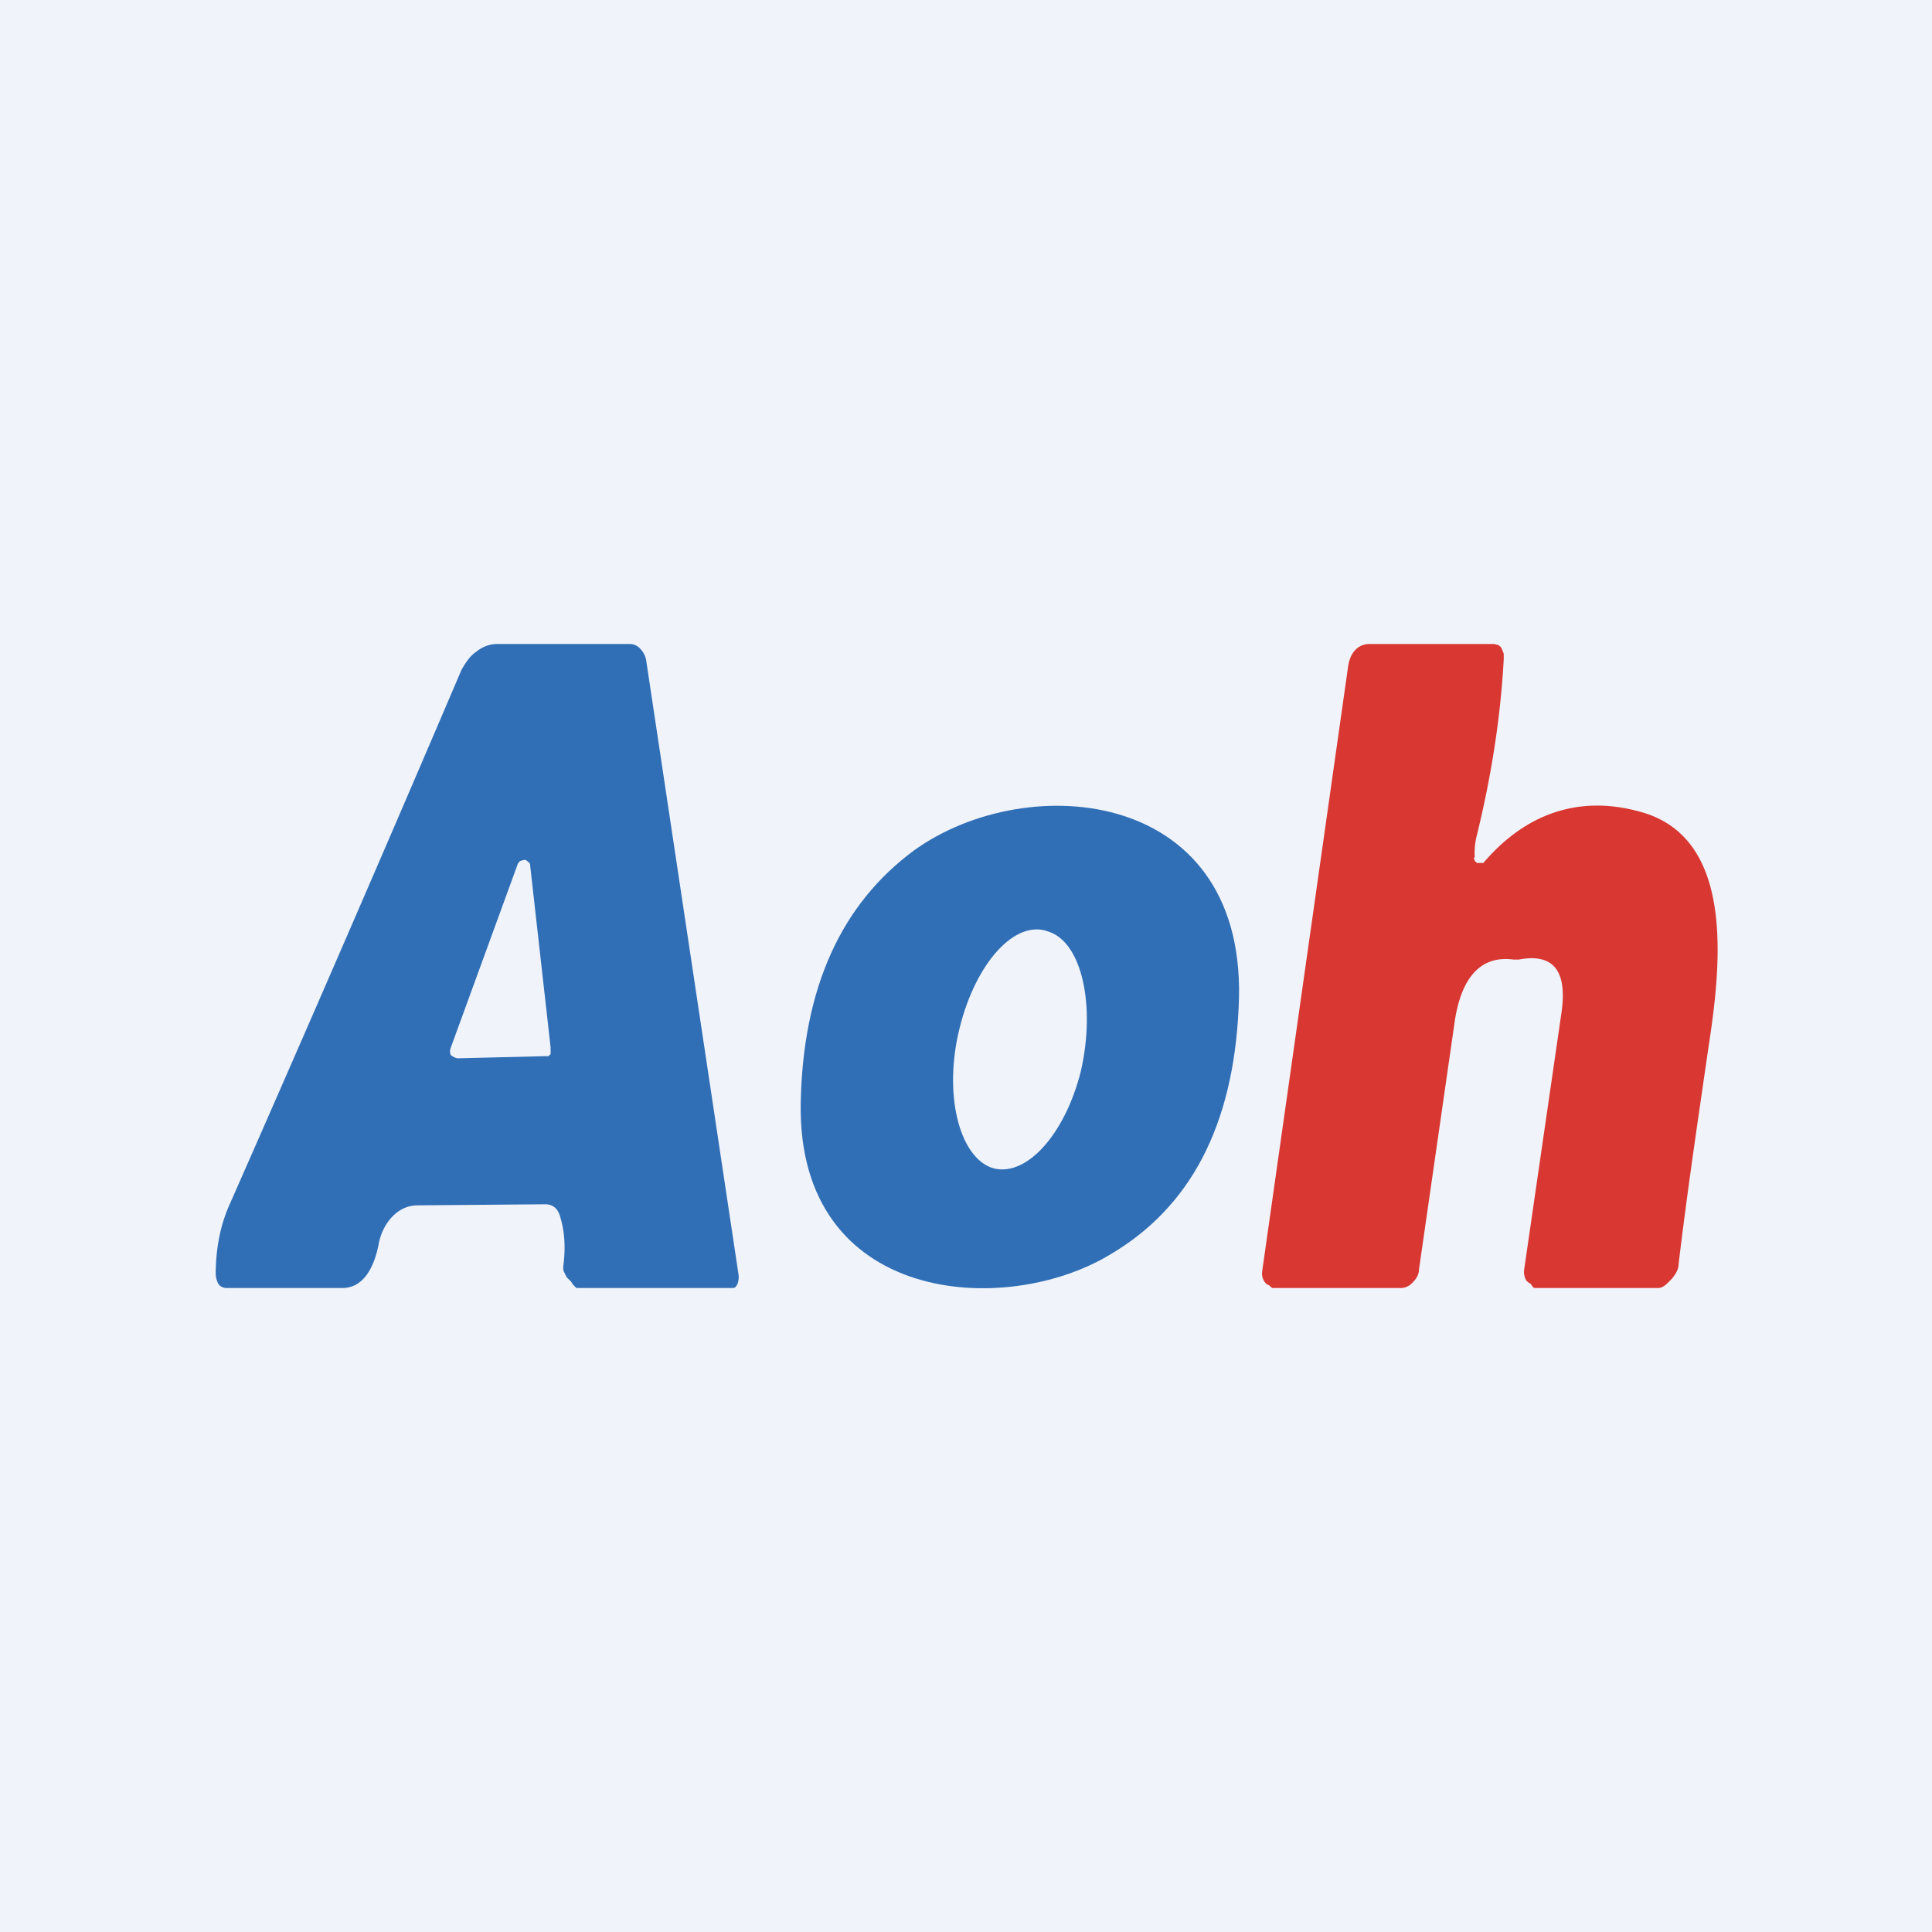 <!-- by TradingView --><svg width="18" height="18" viewBox="0 0 18 18" xmlns="http://www.w3.org/2000/svg"><path fill="#F0F3FA" d="M0 0h18v18H0z"/><path d="m13.73 7.99.01.03.02.02h.06c.4-.47.9-.63 1.45-.48.89.23.77 1.4.65 2.18-.1.69-.2 1.36-.28 2.03 0 .06-.03.1-.06.14-.04.04-.08.09-.13.09H14.3c-.02 0-.03-.03-.04-.04a.12.12 0 0 1-.04-.03.16.16 0 0 1-.02-.1l.35-2.41c.05-.38-.08-.54-.4-.48h-.05c-.3-.04-.49.16-.55.6l-.33 2.29c0 .05-.03.09-.06.12a.15.15 0 0 1-.1.05h-1.2c-.02 0-.03-.03-.05-.03a.1.1 0 0 1-.03-.03.14.14 0 0 1-.02-.1l.8-5.63c.02-.14.1-.21.2-.21h1.16l.04.01a.1.1 0 0 1 .03.03l.02.05v.05c-.03.56-.12 1.11-.25 1.64a.66.66 0 0 0-.02.21Z" fill="#D93832"/><path fill-rule="evenodd" d="m3.88 11.23 1.2-.01c.07 0 .12.04.14.12.04.13.05.28.03.44a.2.2 0 0 0 0 .06l.03.06.04.04.02.03.03.03h1.46c.04 0 .06-.08.05-.13l-.86-5.72a.2.2 0 0 0-.05-.1.13.13 0 0 0-.1-.05H4.62a.31.31 0 0 0-.18.07c-.06.04-.1.1-.14.17a461.2 461.2 0 0 1-2.16 4.98c-.09.2-.13.42-.13.65 0 .03.01.07.03.1a.1.1 0 0 0 .08.03h1.07c.2 0 .3-.2.34-.42.02-.1.07-.19.13-.25.07-.07.15-.1.23-.1Zm.94-3.17-.62 1.7a.09.09 0 0 0 0 .07l.03.02.03.01.82-.02h.03l.02-.02v-.06l-.19-1.69c0-.01 0-.03-.02-.04a.06.06 0 0 0-.03-.02l-.04.01a.07.07 0 0 0-.03.04Z" fill="#306FB6"/><path d="M7.46 10.28c-.03 1.87 1.9 2 2.88 1.41.75-.44 1.15-1.2 1.2-2.3.11-2.05-1.96-2.23-3.02-1.47-.68.5-1.04 1.28-1.06 2.36Zm1.78.6c-.31-.11-.45-.7-.3-1.3.15-.61.52-1.02.83-.9.31.1.44.69.3 1.3-.15.6-.52 1-.83.9Z" fill="#306FB6"/></svg>